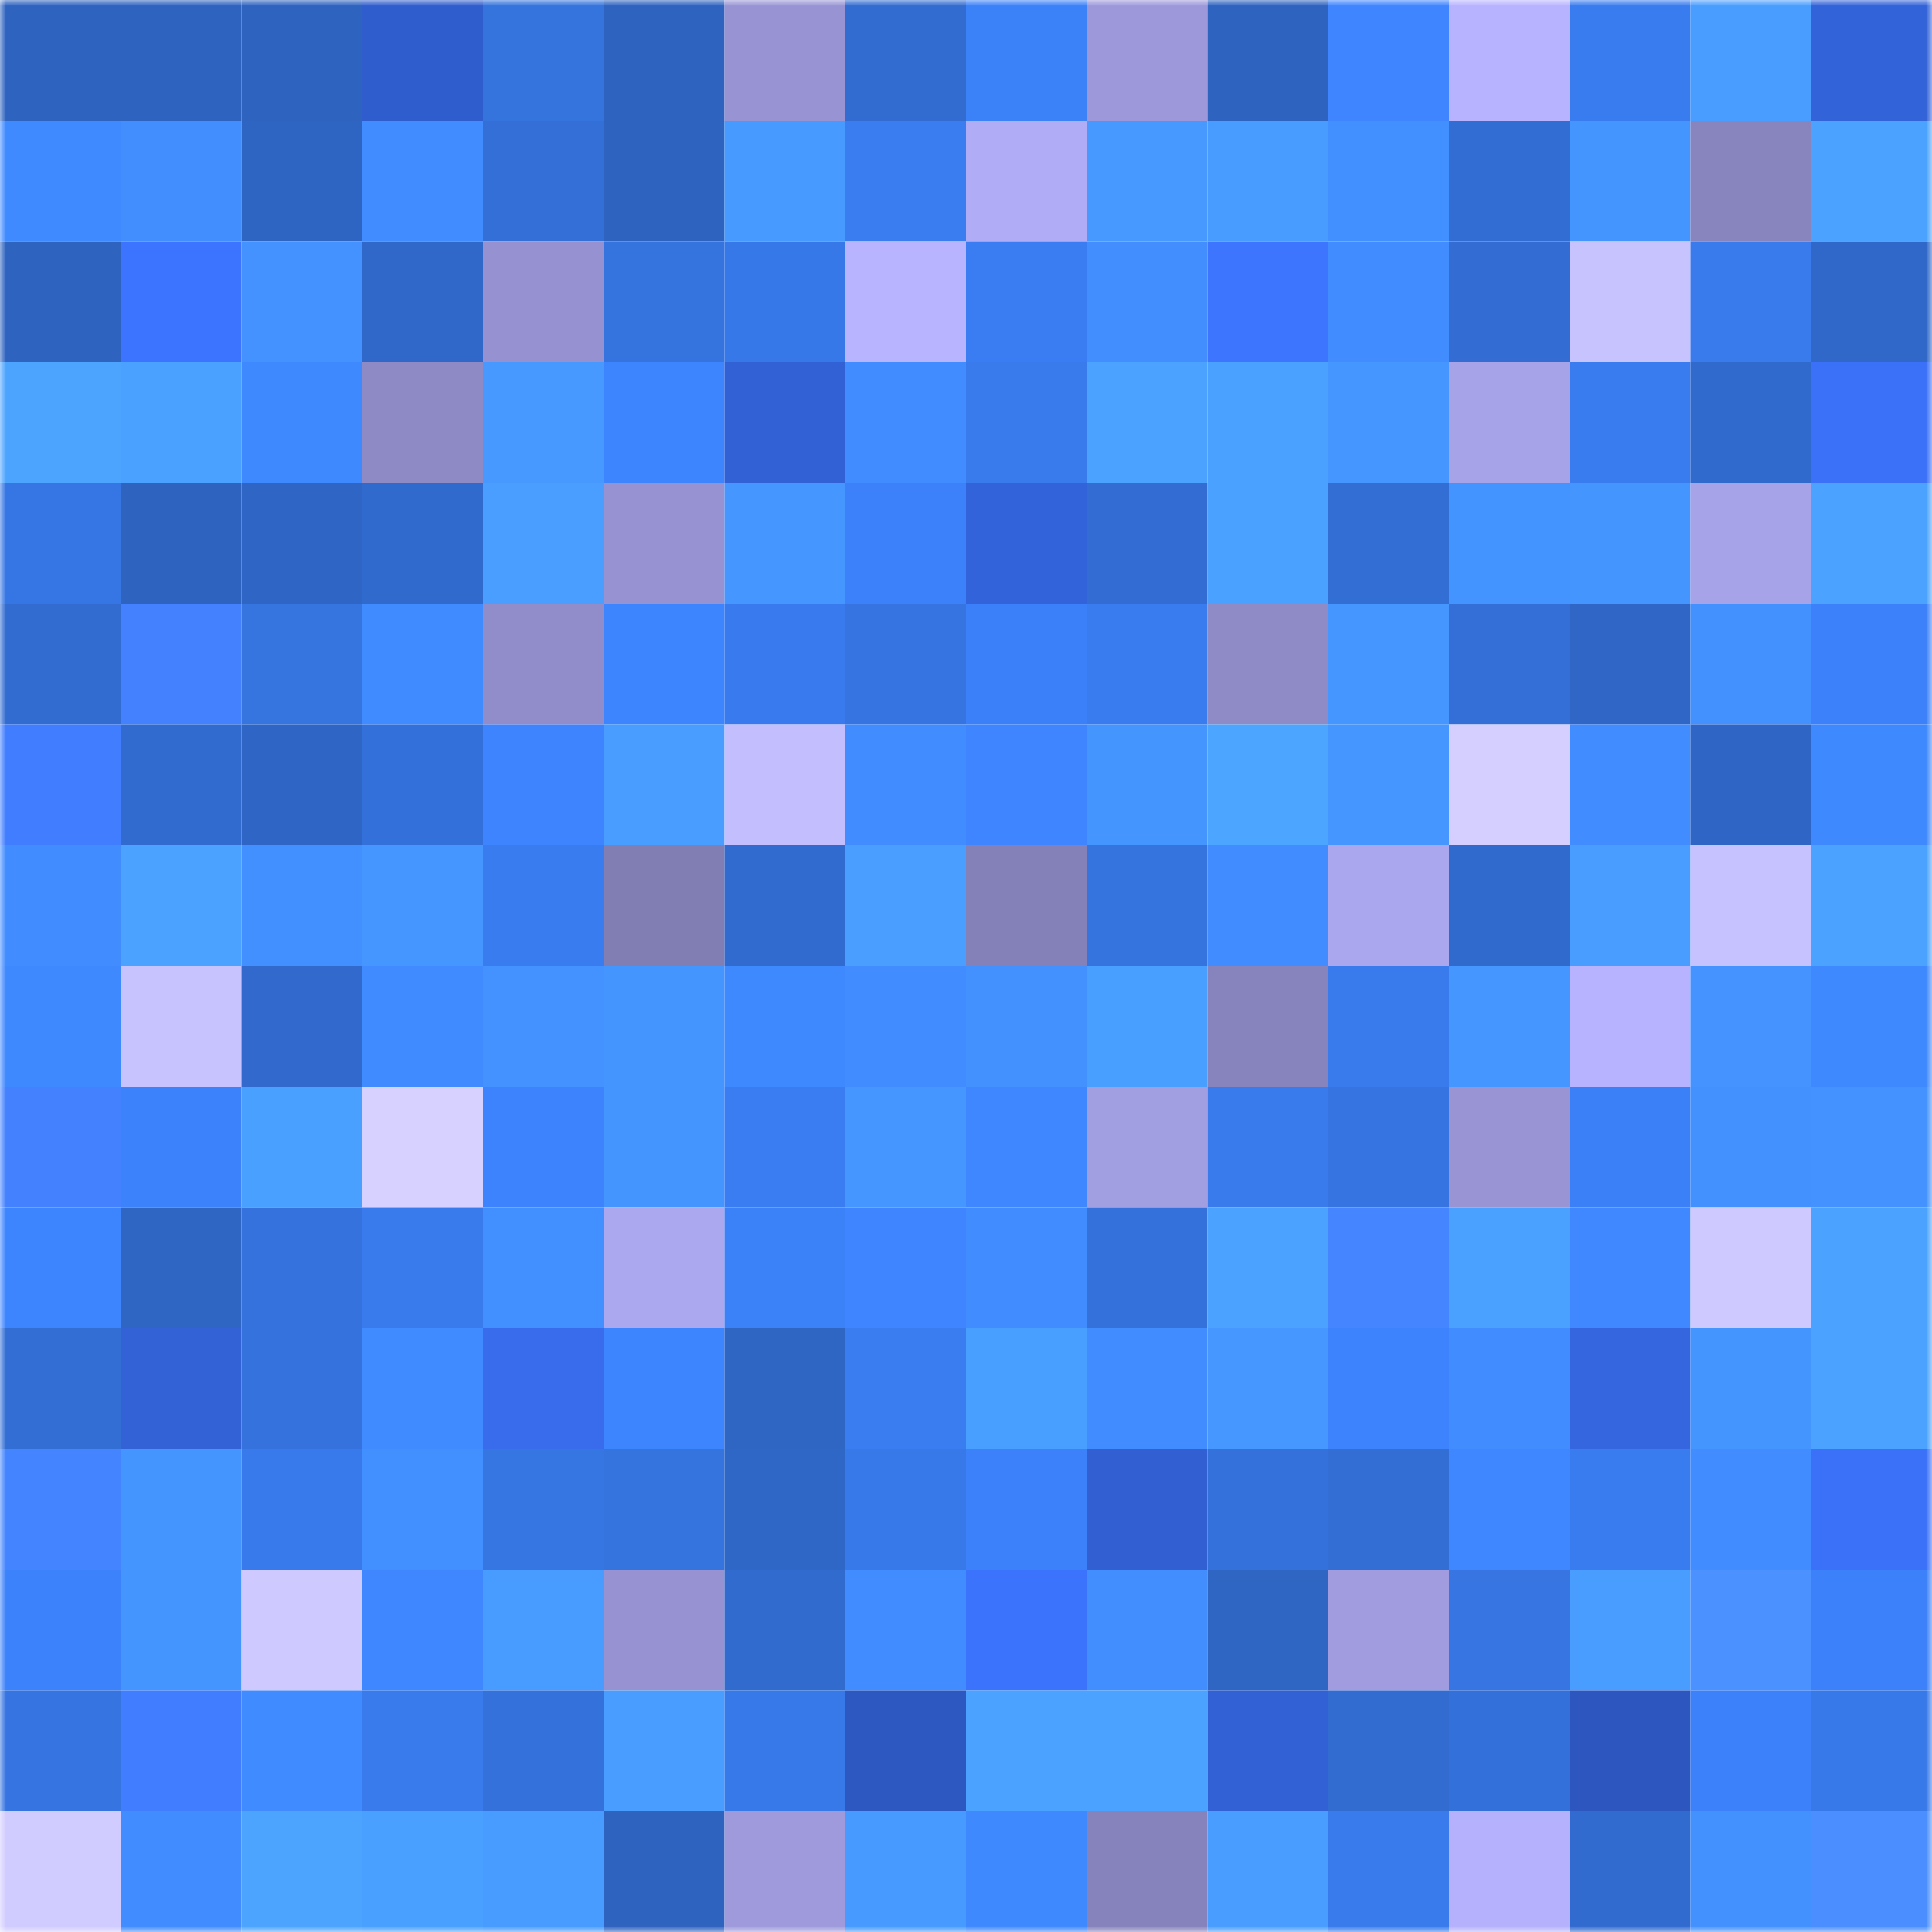 <svg viewBox="0 0 160 160" fill="none" role="img" xmlns="http://www.w3.org/2000/svg" width="240" height="240" name="basenames%2Cwoodys.base.eth"><mask id="1070504754" mask-type="alpha" maskUnits="userSpaceOnUse" x="0" y="0" width="160" height="160"><rect width="160" height="160" fill="#FFFFFF"></rect></mask><g mask="url(#1070504754)"><rect x="0" y="0" width="10" height="10" fill="#2e63bf"></rect><rect x="10" y="0" width="10" height="10" fill="#2e63bf"></rect><rect x="20" y="0" width="10" height="10" fill="#2e63bf"></rect><rect x="30" y="0" width="10" height="10" fill="#305dcd"></rect><rect x="40" y="0" width="10" height="10" fill="#3573dd"></rect><rect x="50" y="0" width="10" height="10" fill="#2e63bf"></rect><rect x="60" y="0" width="10" height="10" fill="#9894d4"></rect><rect x="70" y="0" width="10" height="10" fill="#326cd1"></rect><rect x="80" y="0" width="10" height="10" fill="#3b81f8"></rect><rect x="90" y="0" width="10" height="10" fill="#9c98da"></rect><rect x="100" y="0" width="10" height="10" fill="#2e63bf"></rect><rect x="110" y="0" width="10" height="10" fill="#3e85ff"></rect><rect x="120" y="0" width="10" height="10" fill="#b7b3ff"></rect><rect x="130" y="0" width="10" height="10" fill="#397cef"></rect><rect x="140" y="0" width="10" height="10" fill="#499dff"></rect><rect x="150" y="0" width="10" height="10" fill="#3363d9"></rect><rect x="0" y="10" width="10" height="10" fill="#408aff"></rect><rect x="10" y="10" width="10" height="10" fill="#428eff"></rect><rect x="20" y="10" width="10" height="10" fill="#2e64c2"></rect><rect x="30" y="10" width="10" height="10" fill="#418dff"></rect><rect x="40" y="10" width="10" height="10" fill="#336fd6"></rect><rect x="50" y="10" width="10" height="10" fill="#2e63bf"></rect><rect x="60" y="10" width="10" height="10" fill="#479aff"></rect><rect x="70" y="10" width="10" height="10" fill="#3a7df1"></rect><rect x="80" y="10" width="10" height="10" fill="#b0acf6"></rect><rect x="90" y="10" width="10" height="10" fill="#4799ff"></rect><rect x="100" y="10" width="10" height="10" fill="#489cff"></rect><rect x="110" y="10" width="10" height="10" fill="#4290ff"></rect><rect x="120" y="10" width="10" height="10" fill="#326dd3"></rect><rect x="130" y="10" width="10" height="10" fill="#4595ff"></rect><rect x="140" y="10" width="10" height="10" fill="#8885be"></rect><rect x="150" y="10" width="10" height="10" fill="#4ba2ff"></rect><rect x="0" y="20" width="10" height="10" fill="#2e63bf"></rect><rect x="10" y="20" width="10" height="10" fill="#3c74ff"></rect><rect x="20" y="20" width="10" height="10" fill="#4392ff"></rect><rect x="30" y="20" width="10" height="10" fill="#3068c9"></rect><rect x="40" y="20" width="10" height="10" fill="#9692d1"></rect><rect x="50" y="20" width="10" height="10" fill="#3574df"></rect><rect x="60" y="20" width="10" height="10" fill="#3778e8"></rect><rect x="70" y="20" width="10" height="10" fill="#b8b4ff"></rect><rect x="80" y="20" width="10" height="10" fill="#3a7df2"></rect><rect x="90" y="20" width="10" height="10" fill="#428eff"></rect><rect x="100" y="20" width="10" height="10" fill="#3d75ff"></rect><rect x="110" y="20" width="10" height="10" fill="#418dff"></rect><rect x="120" y="20" width="10" height="10" fill="#336dd3"></rect><rect x="130" y="20" width="10" height="10" fill="#c7c3ff"></rect><rect x="140" y="20" width="10" height="10" fill="#397aec"></rect><rect x="150" y="20" width="10" height="10" fill="#3068c9"></rect><rect x="0" y="30" width="10" height="10" fill="#4ca4ff"></rect><rect x="10" y="30" width="10" height="10" fill="#4aa1ff"></rect><rect x="20" y="30" width="10" height="10" fill="#3f89ff"></rect><rect x="30" y="30" width="10" height="10" fill="#8d8ac5"></rect><rect x="40" y="30" width="10" height="10" fill="#4799ff"></rect><rect x="50" y="30" width="10" height="10" fill="#3d84ff"></rect><rect x="60" y="30" width="10" height="10" fill="#3261d5"></rect><rect x="70" y="30" width="10" height="10" fill="#418dff"></rect><rect x="80" y="30" width="10" height="10" fill="#397bed"></rect><rect x="90" y="30" width="10" height="10" fill="#4ba3ff"></rect><rect x="100" y="30" width="10" height="10" fill="#4aa1ff"></rect><rect x="110" y="30" width="10" height="10" fill="#4596ff"></rect><rect x="120" y="30" width="10" height="10" fill="#a7a3e9"></rect><rect x="130" y="30" width="10" height="10" fill="#397cef"></rect><rect x="140" y="30" width="10" height="10" fill="#316acd"></rect><rect x="150" y="30" width="10" height="10" fill="#3b71f9"></rect><rect x="0" y="40" width="10" height="10" fill="#3676e4"></rect><rect x="10" y="40" width="10" height="10" fill="#2e63bf"></rect><rect x="20" y="40" width="10" height="10" fill="#2f66c5"></rect><rect x="30" y="40" width="10" height="10" fill="#316acd"></rect><rect x="40" y="40" width="10" height="10" fill="#499eff"></rect><rect x="50" y="40" width="10" height="10" fill="#9793d2"></rect><rect x="60" y="40" width="10" height="10" fill="#4596ff"></rect><rect x="70" y="40" width="10" height="10" fill="#3c81f9"></rect><rect x="80" y="40" width="10" height="10" fill="#3363da"></rect><rect x="90" y="40" width="10" height="10" fill="#336dd3"></rect><rect x="100" y="40" width="10" height="10" fill="#4aa1ff"></rect><rect x="110" y="40" width="10" height="10" fill="#336ed5"></rect><rect x="120" y="40" width="10" height="10" fill="#4494ff"></rect><rect x="130" y="40" width="10" height="10" fill="#4595ff"></rect><rect x="140" y="40" width="10" height="10" fill="#a6a3e8"></rect><rect x="150" y="40" width="10" height="10" fill="#4ba2ff"></rect><rect x="0" y="50" width="10" height="10" fill="#326cd0"></rect><rect x="10" y="50" width="10" height="10" fill="#4381ff"></rect><rect x="20" y="50" width="10" height="10" fill="#3674e0"></rect><rect x="30" y="50" width="10" height="10" fill="#408bff"></rect><rect x="40" y="50" width="10" height="10" fill="#918dca"></rect><rect x="50" y="50" width="10" height="10" fill="#3d84ff"></rect><rect x="60" y="50" width="10" height="10" fill="#397bee"></rect><rect x="70" y="50" width="10" height="10" fill="#3675e1"></rect><rect x="80" y="50" width="10" height="10" fill="#3b80f8"></rect><rect x="90" y="50" width="10" height="10" fill="#397cef"></rect><rect x="100" y="50" width="10" height="10" fill="#8e8bc6"></rect><rect x="110" y="50" width="10" height="10" fill="#4596ff"></rect><rect x="120" y="50" width="10" height="10" fill="#336fd6"></rect><rect x="130" y="50" width="10" height="10" fill="#3067c7"></rect><rect x="140" y="50" width="10" height="10" fill="#4391ff"></rect><rect x="150" y="50" width="10" height="10" fill="#3c81f9"></rect><rect x="0" y="60" width="10" height="10" fill="#407dff"></rect><rect x="10" y="60" width="10" height="10" fill="#326bcf"></rect><rect x="20" y="60" width="10" height="10" fill="#2f66c6"></rect><rect x="30" y="60" width="10" height="10" fill="#3470d9"></rect><rect x="40" y="60" width="10" height="10" fill="#3d84fe"></rect><rect x="50" y="60" width="10" height="10" fill="#499dff"></rect><rect x="60" y="60" width="10" height="10" fill="#c3bfff"></rect><rect x="70" y="60" width="10" height="10" fill="#418dff"></rect><rect x="80" y="60" width="10" height="10" fill="#3e85ff"></rect><rect x="90" y="60" width="10" height="10" fill="#4595ff"></rect><rect x="100" y="60" width="10" height="10" fill="#4ca5ff"></rect><rect x="110" y="60" width="10" height="10" fill="#4596ff"></rect><rect x="120" y="60" width="10" height="10" fill="#d4cfff"></rect><rect x="130" y="60" width="10" height="10" fill="#418cff"></rect><rect x="140" y="60" width="10" height="10" fill="#2f66c5"></rect><rect x="150" y="60" width="10" height="10" fill="#3f89ff"></rect><rect x="0" y="70" width="10" height="10" fill="#418cff"></rect><rect x="10" y="70" width="10" height="10" fill="#4ba3ff"></rect><rect x="20" y="70" width="10" height="10" fill="#428fff"></rect><rect x="30" y="70" width="10" height="10" fill="#4596ff"></rect><rect x="40" y="70" width="10" height="10" fill="#397cef"></rect><rect x="50" y="70" width="10" height="10" fill="#817eb4"></rect><rect x="60" y="70" width="10" height="10" fill="#326bcf"></rect><rect x="70" y="70" width="10" height="10" fill="#499eff"></rect><rect x="80" y="70" width="10" height="10" fill="#8481b8"></rect><rect x="90" y="70" width="10" height="10" fill="#3574df"></rect><rect x="100" y="70" width="10" height="10" fill="#418dff"></rect><rect x="110" y="70" width="10" height="10" fill="#aba7ee"></rect><rect x="120" y="70" width="10" height="10" fill="#316acd"></rect><rect x="130" y="70" width="10" height="10" fill="#499dff"></rect><rect x="140" y="70" width="10" height="10" fill="#c6c2ff"></rect><rect x="150" y="70" width="10" height="10" fill="#4ba2ff"></rect><rect x="0" y="80" width="10" height="10" fill="#3f89ff"></rect><rect x="10" y="80" width="10" height="10" fill="#c7c3ff"></rect><rect x="20" y="80" width="10" height="10" fill="#316acc"></rect><rect x="30" y="80" width="10" height="10" fill="#408bff"></rect><rect x="40" y="80" width="10" height="10" fill="#4392ff"></rect><rect x="50" y="80" width="10" height="10" fill="#4595ff"></rect><rect x="60" y="80" width="10" height="10" fill="#3f89ff"></rect><rect x="70" y="80" width="10" height="10" fill="#418dff"></rect><rect x="80" y="80" width="10" height="10" fill="#4391ff"></rect><rect x="90" y="80" width="10" height="10" fill="#499fff"></rect><rect x="100" y="80" width="10" height="10" fill="#8784bd"></rect><rect x="110" y="80" width="10" height="10" fill="#397bed"></rect><rect x="120" y="80" width="10" height="10" fill="#4596ff"></rect><rect x="130" y="80" width="10" height="10" fill="#b7b3ff"></rect><rect x="140" y="80" width="10" height="10" fill="#4493ff"></rect><rect x="150" y="80" width="10" height="10" fill="#3f89ff"></rect><rect x="0" y="90" width="10" height="10" fill="#4381ff"></rect><rect x="10" y="90" width="10" height="10" fill="#3c82fb"></rect><rect x="20" y="90" width="10" height="10" fill="#4aa0ff"></rect><rect x="30" y="90" width="10" height="10" fill="#d6d1ff"></rect><rect x="40" y="90" width="10" height="10" fill="#3d83fe"></rect><rect x="50" y="90" width="10" height="10" fill="#4595ff"></rect><rect x="60" y="90" width="10" height="10" fill="#3a7df2"></rect><rect x="70" y="90" width="10" height="10" fill="#4596ff"></rect><rect x="80" y="90" width="10" height="10" fill="#3f87ff"></rect><rect x="90" y="90" width="10" height="10" fill="#a19ee1"></rect><rect x="100" y="90" width="10" height="10" fill="#397bed"></rect><rect x="110" y="90" width="10" height="10" fill="#3675e1"></rect><rect x="120" y="90" width="10" height="10" fill="#9995d5"></rect><rect x="130" y="90" width="10" height="10" fill="#3b80f7"></rect><rect x="140" y="90" width="10" height="10" fill="#4391ff"></rect><rect x="150" y="90" width="10" height="10" fill="#4392ff"></rect><rect x="0" y="100" width="10" height="10" fill="#3d85ff"></rect><rect x="10" y="100" width="10" height="10" fill="#2f65c3"></rect><rect x="20" y="100" width="10" height="10" fill="#3572dd"></rect><rect x="30" y="100" width="10" height="10" fill="#397bed"></rect><rect x="40" y="100" width="10" height="10" fill="#4290ff"></rect><rect x="50" y="100" width="10" height="10" fill="#aca8f0"></rect><rect x="60" y="100" width="10" height="10" fill="#3b81f8"></rect><rect x="70" y="100" width="10" height="10" fill="#3e85ff"></rect><rect x="80" y="100" width="10" height="10" fill="#418cff"></rect><rect x="90" y="100" width="10" height="10" fill="#3471db"></rect><rect x="100" y="100" width="10" height="10" fill="#4ba3ff"></rect><rect x="110" y="100" width="10" height="10" fill="#4585ff"></rect><rect x="120" y="100" width="10" height="10" fill="#4aa1ff"></rect><rect x="130" y="100" width="10" height="10" fill="#3f88ff"></rect><rect x="140" y="100" width="10" height="10" fill="#cec9ff"></rect><rect x="150" y="100" width="10" height="10" fill="#4ba2ff"></rect><rect x="0" y="110" width="10" height="10" fill="#336ed5"></rect><rect x="10" y="110" width="10" height="10" fill="#3362d7"></rect><rect x="20" y="110" width="10" height="10" fill="#3572dd"></rect><rect x="30" y="110" width="10" height="10" fill="#408bff"></rect><rect x="40" y="110" width="10" height="10" fill="#386ced"></rect><rect x="50" y="110" width="10" height="10" fill="#3d84ff"></rect><rect x="60" y="110" width="10" height="10" fill="#2f66c4"></rect><rect x="70" y="110" width="10" height="10" fill="#3a7df1"></rect><rect x="80" y="110" width="10" height="10" fill="#499fff"></rect><rect x="90" y="110" width="10" height="10" fill="#418cff"></rect><rect x="100" y="110" width="10" height="10" fill="#4697ff"></rect><rect x="110" y="110" width="10" height="10" fill="#3d83fd"></rect><rect x="120" y="110" width="10" height="10" fill="#418dff"></rect><rect x="130" y="110" width="10" height="10" fill="#3566df"></rect><rect x="140" y="110" width="10" height="10" fill="#4595ff"></rect><rect x="150" y="110" width="10" height="10" fill="#4ba2ff"></rect><rect x="0" y="120" width="10" height="10" fill="#4484ff"></rect><rect x="10" y="120" width="10" height="10" fill="#4595ff"></rect><rect x="20" y="120" width="10" height="10" fill="#387aec"></rect><rect x="30" y="120" width="10" height="10" fill="#4290ff"></rect><rect x="40" y="120" width="10" height="10" fill="#3676e3"></rect><rect x="50" y="120" width="10" height="10" fill="#3574df"></rect><rect x="60" y="120" width="10" height="10" fill="#2f67c6"></rect><rect x="70" y="120" width="10" height="10" fill="#3879e9"></rect><rect x="80" y="120" width="10" height="10" fill="#3c81f9"></rect><rect x="90" y="120" width="10" height="10" fill="#3260d3"></rect><rect x="100" y="120" width="10" height="10" fill="#3471db"></rect><rect x="110" y="120" width="10" height="10" fill="#336ed5"></rect><rect x="120" y="120" width="10" height="10" fill="#3e87ff"></rect><rect x="130" y="120" width="10" height="10" fill="#397cef"></rect><rect x="140" y="120" width="10" height="10" fill="#418dff"></rect><rect x="150" y="120" width="10" height="10" fill="#3b71f9"></rect><rect x="0" y="130" width="10" height="10" fill="#3c82fa"></rect><rect x="10" y="130" width="10" height="10" fill="#4595ff"></rect><rect x="20" y="130" width="10" height="10" fill="#cec9ff"></rect><rect x="30" y="130" width="10" height="10" fill="#3e87ff"></rect><rect x="40" y="130" width="10" height="10" fill="#489cff"></rect><rect x="50" y="130" width="10" height="10" fill="#9793d2"></rect><rect x="60" y="130" width="10" height="10" fill="#316bce"></rect><rect x="70" y="130" width="10" height="10" fill="#418dff"></rect><rect x="80" y="130" width="10" height="10" fill="#3b73fd"></rect><rect x="90" y="130" width="10" height="10" fill="#428eff"></rect><rect x="100" y="130" width="10" height="10" fill="#2f65c3"></rect><rect x="110" y="130" width="10" height="10" fill="#a09cdf"></rect><rect x="120" y="130" width="10" height="10" fill="#3675e2"></rect><rect x="130" y="130" width="10" height="10" fill="#499dff"></rect><rect x="140" y="130" width="10" height="10" fill="#4b91ff"></rect><rect x="150" y="130" width="10" height="10" fill="#3c81f9"></rect><rect x="0" y="140" width="10" height="10" fill="#3675e1"></rect><rect x="10" y="140" width="10" height="10" fill="#417dff"></rect><rect x="20" y="140" width="10" height="10" fill="#408bff"></rect><rect x="30" y="140" width="10" height="10" fill="#397bed"></rect><rect x="40" y="140" width="10" height="10" fill="#3471db"></rect><rect x="50" y="140" width="10" height="10" fill="#499dff"></rect><rect x="60" y="140" width="10" height="10" fill="#3879ea"></rect><rect x="70" y="140" width="10" height="10" fill="#2d58c1"></rect><rect x="80" y="140" width="10" height="10" fill="#4ba2ff"></rect><rect x="90" y="140" width="10" height="10" fill="#4ba3ff"></rect><rect x="100" y="140" width="10" height="10" fill="#3261d6"></rect><rect x="110" y="140" width="10" height="10" fill="#326cd1"></rect><rect x="120" y="140" width="10" height="10" fill="#3470d9"></rect><rect x="130" y="140" width="10" height="10" fill="#2d57bf"></rect><rect x="140" y="140" width="10" height="10" fill="#3c81fa"></rect><rect x="150" y="140" width="10" height="10" fill="#3879e9"></rect><rect x="0" y="150" width="10" height="10" fill="#d1ccff"></rect><rect x="10" y="150" width="10" height="10" fill="#418cff"></rect><rect x="20" y="150" width="10" height="10" fill="#4ca4ff"></rect><rect x="30" y="150" width="10" height="10" fill="#4aa0ff"></rect><rect x="40" y="150" width="10" height="10" fill="#489bff"></rect><rect x="50" y="150" width="10" height="10" fill="#2e63bf"></rect><rect x="60" y="150" width="10" height="10" fill="#9e9adc"></rect><rect x="70" y="150" width="10" height="10" fill="#479aff"></rect><rect x="80" y="150" width="10" height="10" fill="#3f89ff"></rect><rect x="90" y="150" width="10" height="10" fill="#8683bc"></rect><rect x="100" y="150" width="10" height="10" fill="#499dff"></rect><rect x="110" y="150" width="10" height="10" fill="#397bed"></rect><rect x="120" y="150" width="10" height="10" fill="#b5b1fc"></rect><rect x="130" y="150" width="10" height="10" fill="#326bcf"></rect><rect x="140" y="150" width="10" height="10" fill="#4391ff"></rect><rect x="150" y="150" width="10" height="10" fill="#4a8eff"></rect></g></svg>